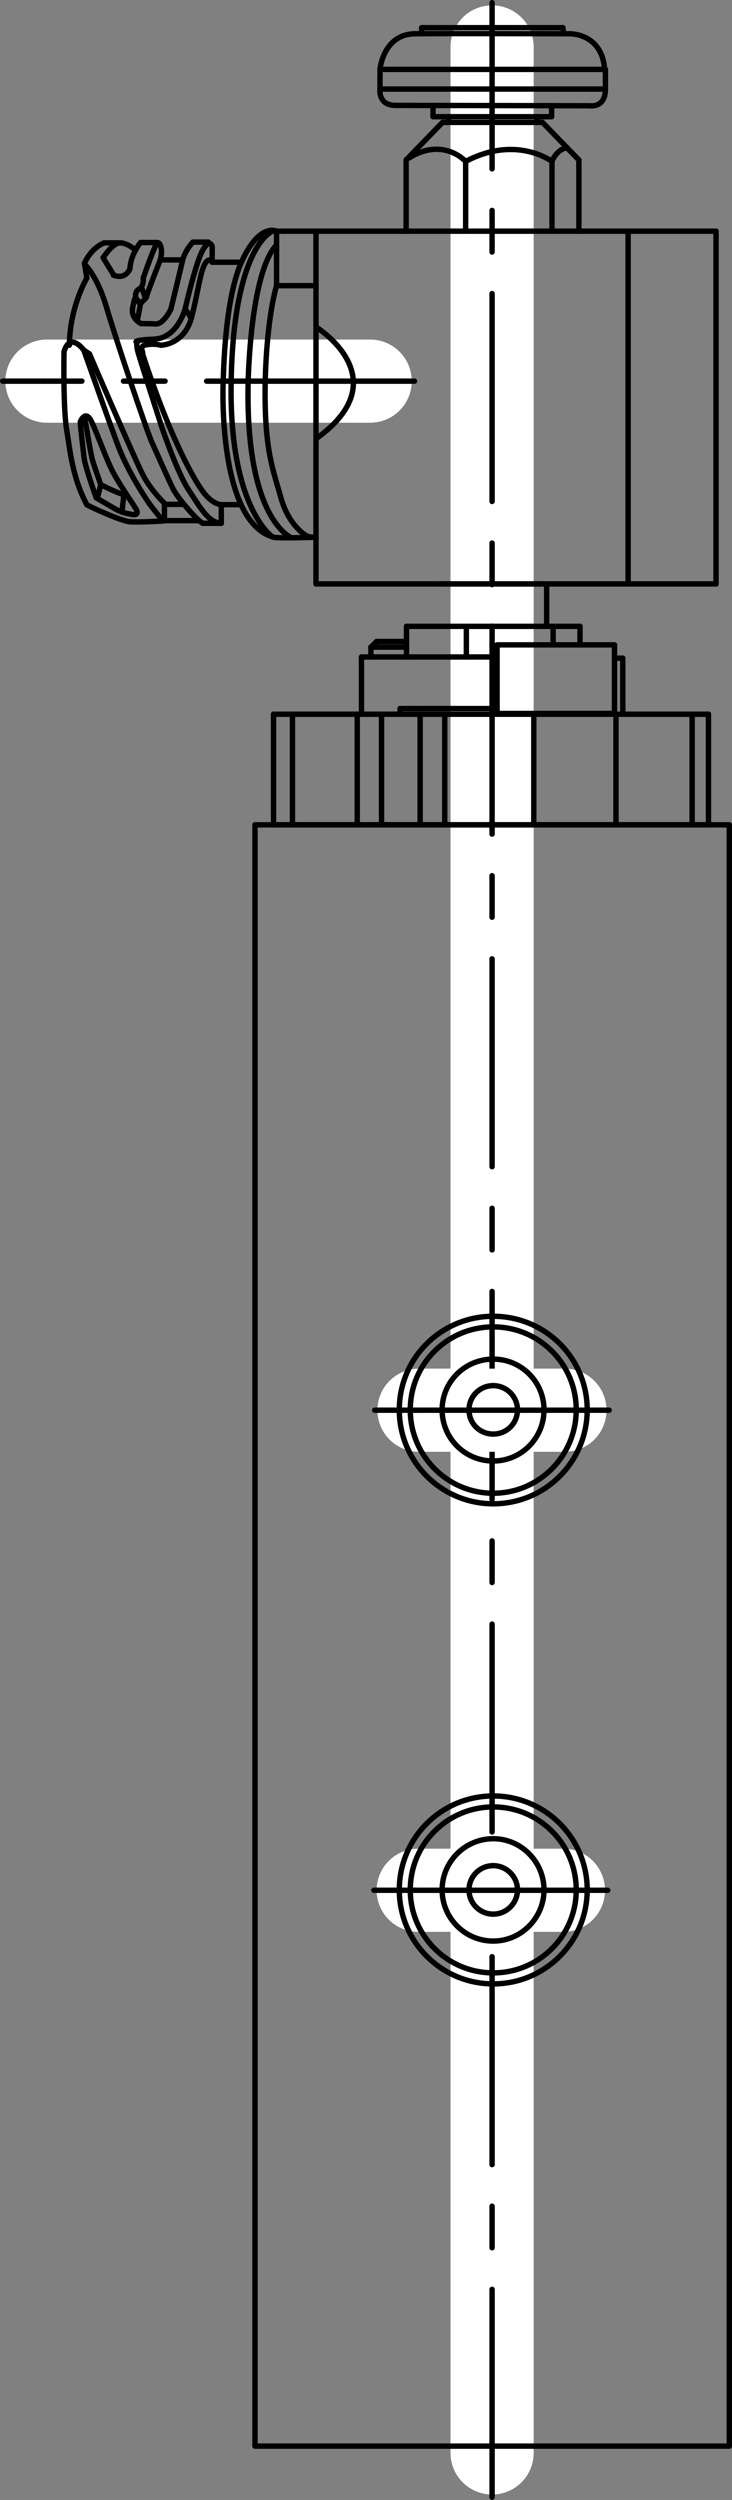 <?xml version="1.0" encoding="iso-8859-1"?>
<!DOCTYPE svg PUBLIC "-//W3C//DTD SVG 1.1//EN" "http://www.w3.org/Graphics/SVG/1.1/DTD/svg11.dtd">
<!-- Generator: Arbortext IsoDraw 7.0 -->
<svg id="Standardebene" width="100%" height="100%" viewBox="0 0 17.608 60.127"
 xmlns="http://www.w3.org/2000/svg" xmlns:xlink="http://www.w3.org/1999/xlink"
 fill-rule="evenodd" clip-rule="evenodd" stroke="#000000" stroke-linecap="round" fill="none" xml:space="preserve">
 <rect x="0" y="0" width="17.608" height="60.127" fill="#808080" stroke="none"/>
 <g>
  <g>
   <line stroke="#FFFFFF" stroke-width="2" x1="11.837" y1="58.996" x2="11.837" y2="1.129"/>
   <line stroke-width="0.13" stroke-dasharray="5 1 1 1" x1="11.837" y1="60.061" x2="11.837" y2="1.064"/>
   <line stroke-width="0.13" x1="11.837" y1="1.064" x2="11.837" y2="0.065"/>
  </g>
  <g>
   <line stroke="#FFFFFF" stroke-width="2" x1="8.904" y1="9.167" x2="1.129" y2="9.167"/>
   <line stroke-width="0.13" stroke-dasharray="5 1 1 1" x1="9.97" y1="9.167" x2="1.064" y2="9.167"/>
   <line stroke-width="0.13" x1="1.064" y1="9.167" x2="0.065" y2="9.167"/>
  </g>
  <g>
   <line stroke="#FFFFFF" stroke-width="2" x1="13.589" y1="33.917" x2="10.079" y2="33.917"/>
   <line stroke-width="0.13" stroke-dasharray="5 1 1 1" x1="14.653" y1="33.917" x2="10.013" y2="33.917"/>
   <line stroke-width="0.13" x1="10.013" y1="33.917" x2="9.013" y2="33.917"/>
  </g>
  <g>
   <line stroke="#FFFFFF" stroke-width="2" x1="13.553" y1="45.463" x2="10.06" y2="45.463"/>
   <line stroke-width="0.13" stroke-dasharray="5 1 1 1" x1="14.618" y1="45.463" x2="9.994" y2="45.463"/>
   <line stroke-width="0.13" x1="9.994" y1="45.463" x2="8.994" y2="45.463"/>
  </g>
  <line stroke-width="0.13" x1="6.134" y1="19.838" x2="17.542" y2="19.838"/>
  <line stroke-width="0.13" x1="17.542" y1="19.838" x2="17.542" y2="58.832"/>
  <line stroke-width="0.13" x1="17.542" y1="58.832" x2="6.134" y2="58.832"/>
  <line stroke-width="0.13" x1="7.601" y1="5.56" x2="17.224" y2="5.56"/>
  <line stroke-width="0.13" x1="17.224" y1="5.56" x2="17.224" y2="14.044"/>
  <line stroke-width="0.13" x1="17.224" y1="14.044" x2="7.601" y2="14.044"/>
  <line stroke-width="0.13" x1="9.141" y1="1.669" x2="14.563" y2="1.669"/>
  <line stroke-width="0.13" x1="14.563" y1="1.669" x2="14.563" y2="2.142"/>
  <line stroke-width="0.13" x1="14.563" y1="2.142" x2="9.141" y2="2.142"/>
  <line stroke-width="0.13" x1="10.571" y1="14.044" x2="13.15" y2="14.044"/>
  <line stroke-width="0.13" x1="13.15" y1="14.044" x2="13.15" y2="15.064"/>
  <line stroke-width="0.13" x1="13.15" y1="15.064" x2="10.571" y2="15.064"/>
  <line stroke-width="0.13" x1="11.957" y1="15.51" x2="14.782" y2="15.51"/>
  <line stroke-width="0.13" x1="14.782" y1="15.51" x2="14.782" y2="17.16"/>
  <line stroke-width="0.13" x1="14.782" y1="17.16" x2="11.957" y2="17.16"/>
  <line stroke-width="0.13" x1="6.58" y1="17.178" x2="17.042" y2="17.178"/>
  <line stroke-width="0.13" x1="17.042" y1="17.178" x2="17.042" y2="19.838"/>
  <line stroke-width="0.13" x1="17.042" y1="19.838" x2="6.58" y2="19.838"/>
  <line stroke-width="0.13" x1="8.695" y1="17.178" x2="8.695" y2="15.801"/>
  <line stroke-width="0.13" x1="8.695" y1="15.801" x2="11.957" y2="15.801"/>
  <line stroke-width="0.13" x1="10.571" y1="15.064" x2="9.778" y2="15.064"/>
  <line stroke-width="0.13" x1="9.778" y1="15.064" x2="9.778" y2="15.801"/>
  <line stroke-width="0.13" x1="13.114" y1="15.064" x2="13.952" y2="15.064"/>
  <line stroke-width="0.13" x1="13.952" y1="15.064" x2="13.952" y2="15.51"/>
  <line stroke-width="0.13" x1="14.782" y1="15.83" x2="14.782" y2="15.83"/>
  <line stroke-width="0.13" x1="14.782" y1="15.83" x2="14.981" y2="15.83"/>
  <line stroke-width="0.13" x1="14.981" y1="15.83" x2="14.981" y2="17.178"/>
  <line stroke-width="0.13" x1="13.305" y1="15.064" x2="13.305" y2="15.51"/>
  <line stroke-width="0.13" x1="11.218" y1="15.064" x2="11.218" y2="15.801"/>
  <line stroke-width="0.13" x1="9.778" y1="15.429" x2="9.058" y2="15.429"/>
  <line stroke-width="0.13" x1="9.058" y1="15.429" x2="8.922" y2="15.564"/>
  <line stroke-width="0.13" x1="8.922" y1="15.564" x2="8.922" y2="15.801"/>
  <line stroke-width="0.13" x1="8.922" y1="15.564" x2="9.778" y2="15.564"/>
  <path stroke-width="0.13" d="M9.141 2.142C9.141 2.142 9.086 2.535 9.515 2.535"/>
  <path stroke-width="0.13" d="M9.515 2.535C9.942 2.535 14.189 2.544 14.189 2.544"/>
  <path stroke-width="0.13" d="M14.189 2.544C14.189 2.544 14.563 2.607 14.563 2.142"/>
  <line stroke-width="0.13" x1="10.416" y1="2.535" x2="10.416" y2="2.807"/>
  <line stroke-width="0.13" x1="10.416" y1="2.807" x2="13.269" y2="2.807"/>
  <line stroke-width="0.13" x1="13.269" y1="2.807" x2="13.269" y2="2.544"/>
  <line stroke-width="0.13" x1="9.769" y1="5.56" x2="9.769" y2="3.847"/>
  <line stroke-width="0.13" x1="9.769" y1="3.847" x2="10.644" y2="2.944"/>
  <line stroke-width="0.13" x1="10.644" y1="2.944" x2="13.05" y2="2.944"/>
  <line stroke-width="0.13" x1="13.05" y1="2.944" x2="13.925" y2="3.847"/>
  <line stroke-width="0.13" x1="13.925" y1="3.847" x2="13.925" y2="5.56"/>
  <line stroke-width="0.13" x1="11.201" y1="5.56" x2="11.201" y2="3.883"/>
  <line stroke-width="0.13" x1="13.278" y1="5.56" x2="13.278" y2="3.874"/>
  <path stroke-width="0.13" d="M13.278 3.874C13.278 3.874 13.397 3.581 13.643 3.555"/>
  <path stroke-width="0.13" d="M13.278 3.883C13.278 3.883 12.422 3.235 11.201 3.883"/>
  <path stroke-width="0.13" d="M11.201 3.883C11.201 3.883 10.644 3.254 9.778 3.838"/>
  <path stroke-width="0.13" d="M9.141 1.669C9.141 1.669 9.214 0.812 9.997 0.812"/>
  <path stroke-width="0.13" d="M9.997 0.812C10.772 0.803 13.696 0.812 13.696 0.812"/>
  <path stroke-width="0.13" d="M13.696 0.812C13.696 0.812 14.48 0.785 14.544 1.669"/>
  <line stroke-width="0.13" x1="10.143" y1="0.803" x2="10.143" y2="0.666"/>
  <line stroke-width="0.13" x1="10.143" y1="0.666" x2="13.541" y2="0.666"/>
  <line stroke-width="0.13" x1="13.541" y1="0.666" x2="13.551" y2="0.812"/>
  <line stroke-width="0.13" x1="12.923" y1="2.807" x2="12.923" y2="2.944"/>
  <line stroke-width="0.13" x1="10.789" y1="2.807" x2="10.789" y2="2.944"/>
  <line stroke-width="0.13" x1="16.649" y1="17.178" x2="16.649" y2="19.838"/>
  <line stroke-width="0.13" x1="8.593" y1="19.838" x2="8.593" y2="17.178"/>
  <line stroke-width="0.13" x1="7.035" y1="17.178" x2="7.035" y2="19.838"/>
  <line stroke-width="0.13" x1="9.178" y1="17.178" x2="9.178" y2="19.838"/>
  <line stroke-width="0.13" x1="10.106" y1="17.178" x2="10.106" y2="19.838"/>
  <line stroke-width="0.13" x1="10.698" y1="17.178" x2="10.698" y2="19.838"/>
  <line stroke-width="0.13" x1="12.84" y1="17.178" x2="12.84" y2="19.838"/>
  <line stroke-width="0.13" x1="14.817" y1="19.838" x2="14.817" y2="17.178"/>
  <line stroke-width="0.13" x1="9.624" y1="17.178" x2="9.624" y2="17.042"/>
  <line stroke-width="0.13" x1="9.624" y1="17.042" x2="11.957" y2="17.042"/>
  <path stroke-width="0.13" d="M14.125 33.908C14.125 35.156 13.114 36.168 11.865 36.168"/>
  <path stroke-width="0.13" d="M11.865 36.168C10.617 36.168 9.605 35.156 9.605 33.908"/>
  <path stroke-width="0.13" d="M9.605 33.908C9.605 32.661 10.617 31.658 11.865 31.658"/>
  <path stroke-width="0.13" d="M11.865 31.658C13.114 31.658 14.125 32.661 14.125 33.908"/>
  <path stroke-width="0.13" d="M13.861 33.908C13.861 35.012 12.968 35.914 11.865 35.914"/>
  <path stroke-width="0.13" d="M11.865 35.914C10.762 35.914 9.869 35.012 9.869 33.908"/>
  <path stroke-width="0.13" d="M9.869 33.908C9.869 32.805 10.762 31.913 11.865 31.913"/>
  <path stroke-width="0.13" d="M11.865 31.913C12.968 31.913 13.861 32.805 13.861 33.908"/>
  <path stroke-width="0.13" d="M13.086 33.908C13.086 34.591 12.539 35.139 11.865 35.139"/>
  <path stroke-width="0.13" d="M11.865 35.139C11.182 35.139 10.635 34.591 10.635 33.908"/>
  <path stroke-width="0.13" d="M10.635 33.908C10.635 33.234 11.182 32.688 11.865 32.688"/>
  <path stroke-width="0.13" d="M11.865 32.688C12.539 32.688 13.086 33.234 13.086 33.908"/>
  <path stroke-width="0.13" d="M12.448 33.908C12.448 34.237 12.185 34.491 11.865 34.491"/>
  <path stroke-width="0.13" d="M11.865 34.491C11.538 34.491 11.282 34.237 11.282 33.908"/>
  <path stroke-width="0.13" d="M11.282 33.908C11.282 33.59 11.538 33.326 11.865 33.326"/>
  <path stroke-width="0.13" d="M11.865 33.326C12.185 33.326 12.448 33.59 12.448 33.908"/>
  <path stroke-width="0.13" d="M14.125 45.454C14.125 46.703 13.114 47.715 11.865 47.715"/>
  <path stroke-width="0.13" d="M11.865 47.715C10.617 47.715 9.605 46.703 9.605 45.454"/>
  <path stroke-width="0.13" d="M9.605 45.454C9.605 44.206 10.617 43.195 11.865 43.195"/>
  <path stroke-width="0.13" d="M11.865 43.195C13.114 43.195 14.125 44.206 14.125 45.454"/>
  <path stroke-width="0.13" d="M13.861 45.454C13.861 46.557 12.968 47.45 11.865 47.45"/>
  <path stroke-width="0.13" d="M11.865 47.45C10.762 47.45 9.869 46.557 9.869 45.454"/>
  <path stroke-width="0.13" d="M9.869 45.454C9.869 44.351 10.762 43.459 11.865 43.459"/>
  <path stroke-width="0.13" d="M11.865 43.459C12.968 43.459 13.861 44.351 13.861 45.454"/>
  <path stroke-width="0.13" d="M13.086 45.454C13.086 46.128 12.539 46.685 11.865 46.685"/>
  <path stroke-width="0.13" d="M11.865 46.685C11.182 46.685 10.635 46.128 10.635 45.454"/>
  <path stroke-width="0.13" d="M10.635 45.454C10.635 44.78 11.182 44.223 11.865 44.223"/>
  <path stroke-width="0.13" d="M11.865 44.223C12.539 44.223 13.086 44.78 13.086 45.454"/>
  <path stroke-width="0.13" d="M12.448 45.454C12.448 45.774 12.185 46.037 11.865 46.037"/>
  <path stroke-width="0.13" d="M11.865 46.037C11.538 46.037 11.282 45.774 11.282 45.454"/>
  <path stroke-width="0.13" d="M11.282 45.454C11.282 45.136 11.538 44.871 11.865 44.871"/>
  <path stroke-width="0.13" d="M11.865 44.871C12.185 44.871 12.448 45.136 12.448 45.454"/>
  <path stroke-width="0.13" d="M7.601 7.865C7.601 7.865 9.624 9.105 7.601 10.554"/>
  <line stroke-width="0.13" x1="7.618" y1="5.56" x2="6.653" y2="5.56"/>
  <line stroke-width="0.13" x1="6.653" y1="5.56" x2="6.653" y2="6.871"/>
  <line stroke-width="0.13" x1="6.653" y1="6.871" x2="7.601" y2="6.871"/>
  <path stroke-width="0.13" d="M7.601 12.923C7.601 12.923 7.445 12.923 7.391 12.894"/>
  <path stroke-width="0.13" d="M7.391 12.894C7.328 12.868 6.936 12.621 6.753 11.957"/>
  <path stroke-width="0.13" d="M6.753 11.957C6.57 11.291 6.352 10.817 6.379 9.205"/>
  <path stroke-width="0.13" d="M6.379 9.205C6.416 7.601 6.653 6.871 6.653 6.871"/>
  <path stroke-width="0.13" d="M6.653 5.56C6.653 5.56 6.251 5.349 5.823 6.27"/>
  <path stroke-width="0.13" d="M5.823 6.27C5.395 7.19 5.378 9.022 5.368 9.195"/>
  <path stroke-width="0.13" d="M5.368 9.195C5.359 9.359 5.259 12.567 6.589 12.923"/>
  <path stroke-width="0.13" d="M6.589 12.923C6.698 12.949 7.601 12.923 7.601 12.923"/>
  <path stroke-width="0.13" d="M7.009 12.932C7.009 12.932 5.897 12.503 5.969 9.195"/>
  <path stroke-width="0.13" d="M5.969 9.195C5.969 9.195 6.014 6.562 6.653 5.887"/>
  <path stroke-width="0.13" d="M6.544 12.904C6.544 12.904 5.514 12.202 5.56 9.214"/>
  <path stroke-width="0.13" d="M5.56 9.214C5.605 6.224 6.389 5.596 6.589 5.551"/>
  <line stroke-width="0.13" x1="5.806" y1="6.307" x2="5.104" y2="6.307"/>
  <line stroke-width="0.13" x1="5.104" y1="6.307" x2="5.104" y2="5.932"/>
  <path stroke-width="0.13" d="M5.104 5.932C5.104 5.932 5.059 5.724 4.894 5.987"/>
  <path stroke-width="0.13" d="M4.894 5.987C4.721 6.251 4.456 7.418 4.456 7.418"/>
  <path stroke-width="0.13" d="M4.456 7.418C4.456 7.418 4.275 8.138 3.701 8.157"/>
  <path stroke-width="0.13" d="M3.701 8.157C3.117 8.183 3.299 8.239 3.299 8.239"/>
  <path stroke-width="0.13" d="M3.299 8.239C3.299 8.239 3.264 8.294 3.335 8.521"/>
  <path stroke-width="0.13" d="M3.335 8.521C3.399 8.749 3.891 10.271 3.891 10.271"/>
  <path stroke-width="0.13" d="M3.891 10.271C3.891 10.271 4.266 11.374 4.538 11.784"/>
  <path stroke-width="0.13" d="M4.538 11.784C4.812 12.194 5.003 12.567 5.323 12.586"/>
  <line stroke-width="0.13" x1="5.323" y1="12.586" x2="5.323" y2="12.138"/>
  <line stroke-width="0.13" x1="5.323" y1="12.138" x2="5.796" y2="12.138"/>
  <path stroke-width="0.13" d="M5.323 12.138C5.323 12.138 5.131 12.138 4.913 11.865"/>
  <path stroke-width="0.13" d="M4.913 11.865C4.694 11.592 4.102 10.571 3.427 8.503"/>
  <path stroke-width="0.13" d="M3.427 8.503C3.463 8.475 3.318 8.32 3.519 8.294"/>
  <path stroke-width="0.13" d="M3.519 8.294C3.718 8.256 3.865 8.303 3.865 8.303"/>
  <path stroke-width="0.13" d="M3.865 8.303C3.865 8.303 4.439 8.303 4.612 7.618"/>
  <path stroke-width="0.13" d="M4.612 7.618C4.794 6.926 4.839 6.251 5.049 6.251"/>
  <line stroke-width="0.13" x1="5.012" y1="5.823" x2="4.639" y2="5.823"/>
  <path stroke-width="0.13" d="M4.639 5.823C4.639 5.823 4.448 6.025 4.392 6.262"/>
  <path stroke-width="0.13" d="M4.392 6.262C4.339 6.498 4.11 7.437 4.11 7.437"/>
  <path stroke-width="0.13" d="M4.11 7.437C4.11 7.437 3.937 7.801 3.746 7.791"/>
  <path stroke-width="0.13" d="M3.746 7.791C3.555 7.783 3.391 7.783 3.391 7.783"/>
  <path stroke-width="0.13" d="M3.391 7.783C3.391 7.783 3.145 7.665 3.19 7.41"/>
  <path stroke-width="0.13" d="M3.19 7.41C3.235 7.144 3.264 7.155 3.264 7.155"/>
  <path stroke-width="0.13" d="M3.264 7.155C3.264 7.155 3.235 7.009 3.346 6.953"/>
  <path stroke-width="0.13" d="M3.346 6.953C3.463 6.899 3.446 6.689 3.446 6.689"/>
  <path stroke-width="0.13" d="M3.446 6.689C3.446 6.689 3.727 5.86 3.791 5.841"/>
  <path stroke-width="0.13" d="M3.791 5.841C3.847 5.814 3.929 5.996 3.855 6.251"/>
  <line stroke-width="0.13" x1="3.855" y1="6.251" x2="4.392" y2="6.251"/>
  <path stroke-width="0.13" d="M3.855 6.251C3.855 6.251 3.528 7.081 3.528 7.126"/>
  <path stroke-width="0.13" d="M3.528 7.126C3.528 7.173 3.382 7.272 3.373 7.328"/>
  <path stroke-width="0.13" d="M3.373 7.328C3.373 7.381 3.299 7.719 3.299 7.719"/>
  <line stroke-width="0.13" x1="3.399" y1="6.899" x2="3.5" y2="7.173"/>
  <line stroke-width="0.13" x1="3.264" y1="7.155" x2="3.373" y2="7.318"/>
  <line stroke-width="0.13" x1="4.456" y1="7.427" x2="4.602" y2="7.655"/>
  <line stroke-width="0.13" x1="3.791" y1="5.833" x2="3.382" y2="5.833"/>
  <path stroke-width="0.13" d="M3.382 5.833C3.382 5.833 3.145 6.107 3.126 6.461"/>
  <path stroke-width="0.13" d="M3.126 6.461C3.126 6.461 3.036 6.735 2.726 6.617"/>
  <line stroke-width="0.13" x1="2.743" y1="6.626" x2="2.48" y2="6.198"/>
  <path stroke-width="0.13" d="M2.48 6.198C2.48 6.198 2.708 5.841 2.89 5.841"/>
  <path stroke-width="0.13" d="M2.89 5.841C3.063 5.841 3.264 6.016 3.264 6.016"/>
  <line stroke-width="0.13" x1="2.89" y1="5.841" x2="2.507" y2="5.841"/>
  <path stroke-width="0.13" d="M2.507 5.841C2.507 5.841 2.205 5.942 2.032 6.333"/>
  <line stroke-width="0.13" x1="2.032" y1="6.333" x2="2.088" y2="6.689"/>
  <path stroke-width="0.13" d="M2.088 6.689C2.088 6.689 1.677 7.381 1.669 8.303"/>
  <path stroke-width="0.13" d="M2.032 6.352C2.032 6.352 2.343 6.626 2.57 7.418"/>
  <path stroke-width="0.13" d="M2.57 7.418C2.807 8.221 3.509 10.298 3.645 10.617"/>
  <path stroke-width="0.13" d="M3.645 10.617C3.782 10.926 4.056 11.538 4.157 11.746"/>
  <path stroke-width="0.13" d="M4.157 11.746C4.266 11.957 4.52 12.247 4.649 12.384"/>
  <path stroke-width="0.13" d="M4.649 12.384C4.775 12.522 4.876 12.586 4.876 12.586"/>
  <line stroke-width="0.13" x1="4.876" y1="12.586" x2="5.323" y2="12.586"/>
  <line stroke-width="0.13" x1="4.785" y1="12.522" x2="3.911" y2="12.522"/>
  <line stroke-width="0.13" x1="3.911" y1="12.522" x2="3.609" y2="12.138"/>
  <path stroke-width="0.13" d="M3.609 12.138C3.609 12.138 3.108 11.428 2.843 10.727"/>
  <path stroke-width="0.13" d="M2.843 10.727C2.58 10.025 2.015 8.42 2.015 8.42"/>
  <path stroke-width="0.13" d="M2.015 8.42C2.015 8.42 1.687 7.966 1.54 8.458"/>
  <path stroke-width="0.13" d="M1.54 8.458C1.54 8.458 1.514 9.824 1.605 10.343"/>
  <path stroke-width="0.13" d="M1.605 10.343C1.687 10.853 1.742 11.483 2.088 12.138"/>
  <path stroke-width="0.13" d="M2.088 12.138C2.188 12.202 2.916 12.531 3.117 12.548"/>
  <path stroke-width="0.13" d="M3.117 12.548C3.318 12.567 3.919 12.531 3.919 12.531"/>
  <line stroke-width="0.13" x1="4.421" y1="12.13" x2="3.983" y2="12.13"/>
  <path stroke-width="0.13" d="M3.983 12.13C3.983 12.13 3.637 11.811 3.436 11.419"/>
  <path stroke-width="0.13" d="M3.436 11.419C3.235 11.026 2.152 8.512 2.152 8.512"/>
  <line stroke-width="0.13" x1="2.152" y1="8.512" x2="2.015" y2="8.42"/>
  <line stroke-width="0.13" x1="3.956" y1="12.112" x2="3.956" y2="12.522"/>
  <path stroke-width="0.13" d="M2.315 11.974C2.315 11.974 2.06 11.263 2.024 11.026"/>
  <path stroke-width="0.13" d="M2.024 11.026C1.996 10.781 1.923 10.17 1.933 10.143"/>
  <path stroke-width="0.13" d="M1.933 10.143C1.942 10.106 2.06 9.869 2.188 10.115"/>
  <path stroke-width="0.13" d="M2.188 10.115C2.315 10.352 2.57 11.099 2.753 11.419"/>
  <path stroke-width="0.13" d="M2.753 11.419C2.926 11.728 3.264 12.221 3.282 12.257"/>
  <path stroke-width="0.13" d="M3.282 12.257C3.299 12.303 3.335 12.394 3.19 12.375"/>
  <path stroke-width="0.13" d="M3.19 12.375C3.044 12.349 2.926 12.33 2.753 12.23"/>
  <path stroke-width="0.13" d="M2.753 12.23C2.57 12.121 2.315 11.974 2.315 11.974"/>
  <path stroke-width="0.13" d="M2.032 10.016C2.032 10.016 2.178 10.881 2.216 11.037"/>
  <path stroke-width="0.13" d="M2.216 11.037C2.261 11.201 2.424 11.656 2.424 11.656"/>
  <path stroke-width="0.13" d="M2.424 11.656C2.424 11.656 2.835 11.875 3.063 11.919"/>
  <line stroke-width="0.13" x1="2.424" y1="11.656" x2="2.343" y2="11.984"/>
  <line stroke-width="0.13" x1="2.98" y1="11.893" x2="2.935" y2="12.311"/>
  <line stroke-width="0.13" x1="15.109" y1="5.56" x2="15.109" y2="14.044"/>
  <line stroke-width="0.13" x1="7.601" y1="14.044" x2="7.601" y2="5.56"/>
  <line stroke-width="0.13" x1="6.134" y1="19.838" x2="6.134" y2="58.832"/>
  <line stroke-width="0.13" x1="6.58" y1="17.178" x2="6.58" y2="19.838"/>
  <line stroke-width="0.13" x1="11.957" y1="15.51" x2="11.957" y2="17.132"/>
  <line stroke-width="0.13" x1="9.141" y1="1.669" x2="9.141" y2="2.142"/>
 </g>
</svg>
